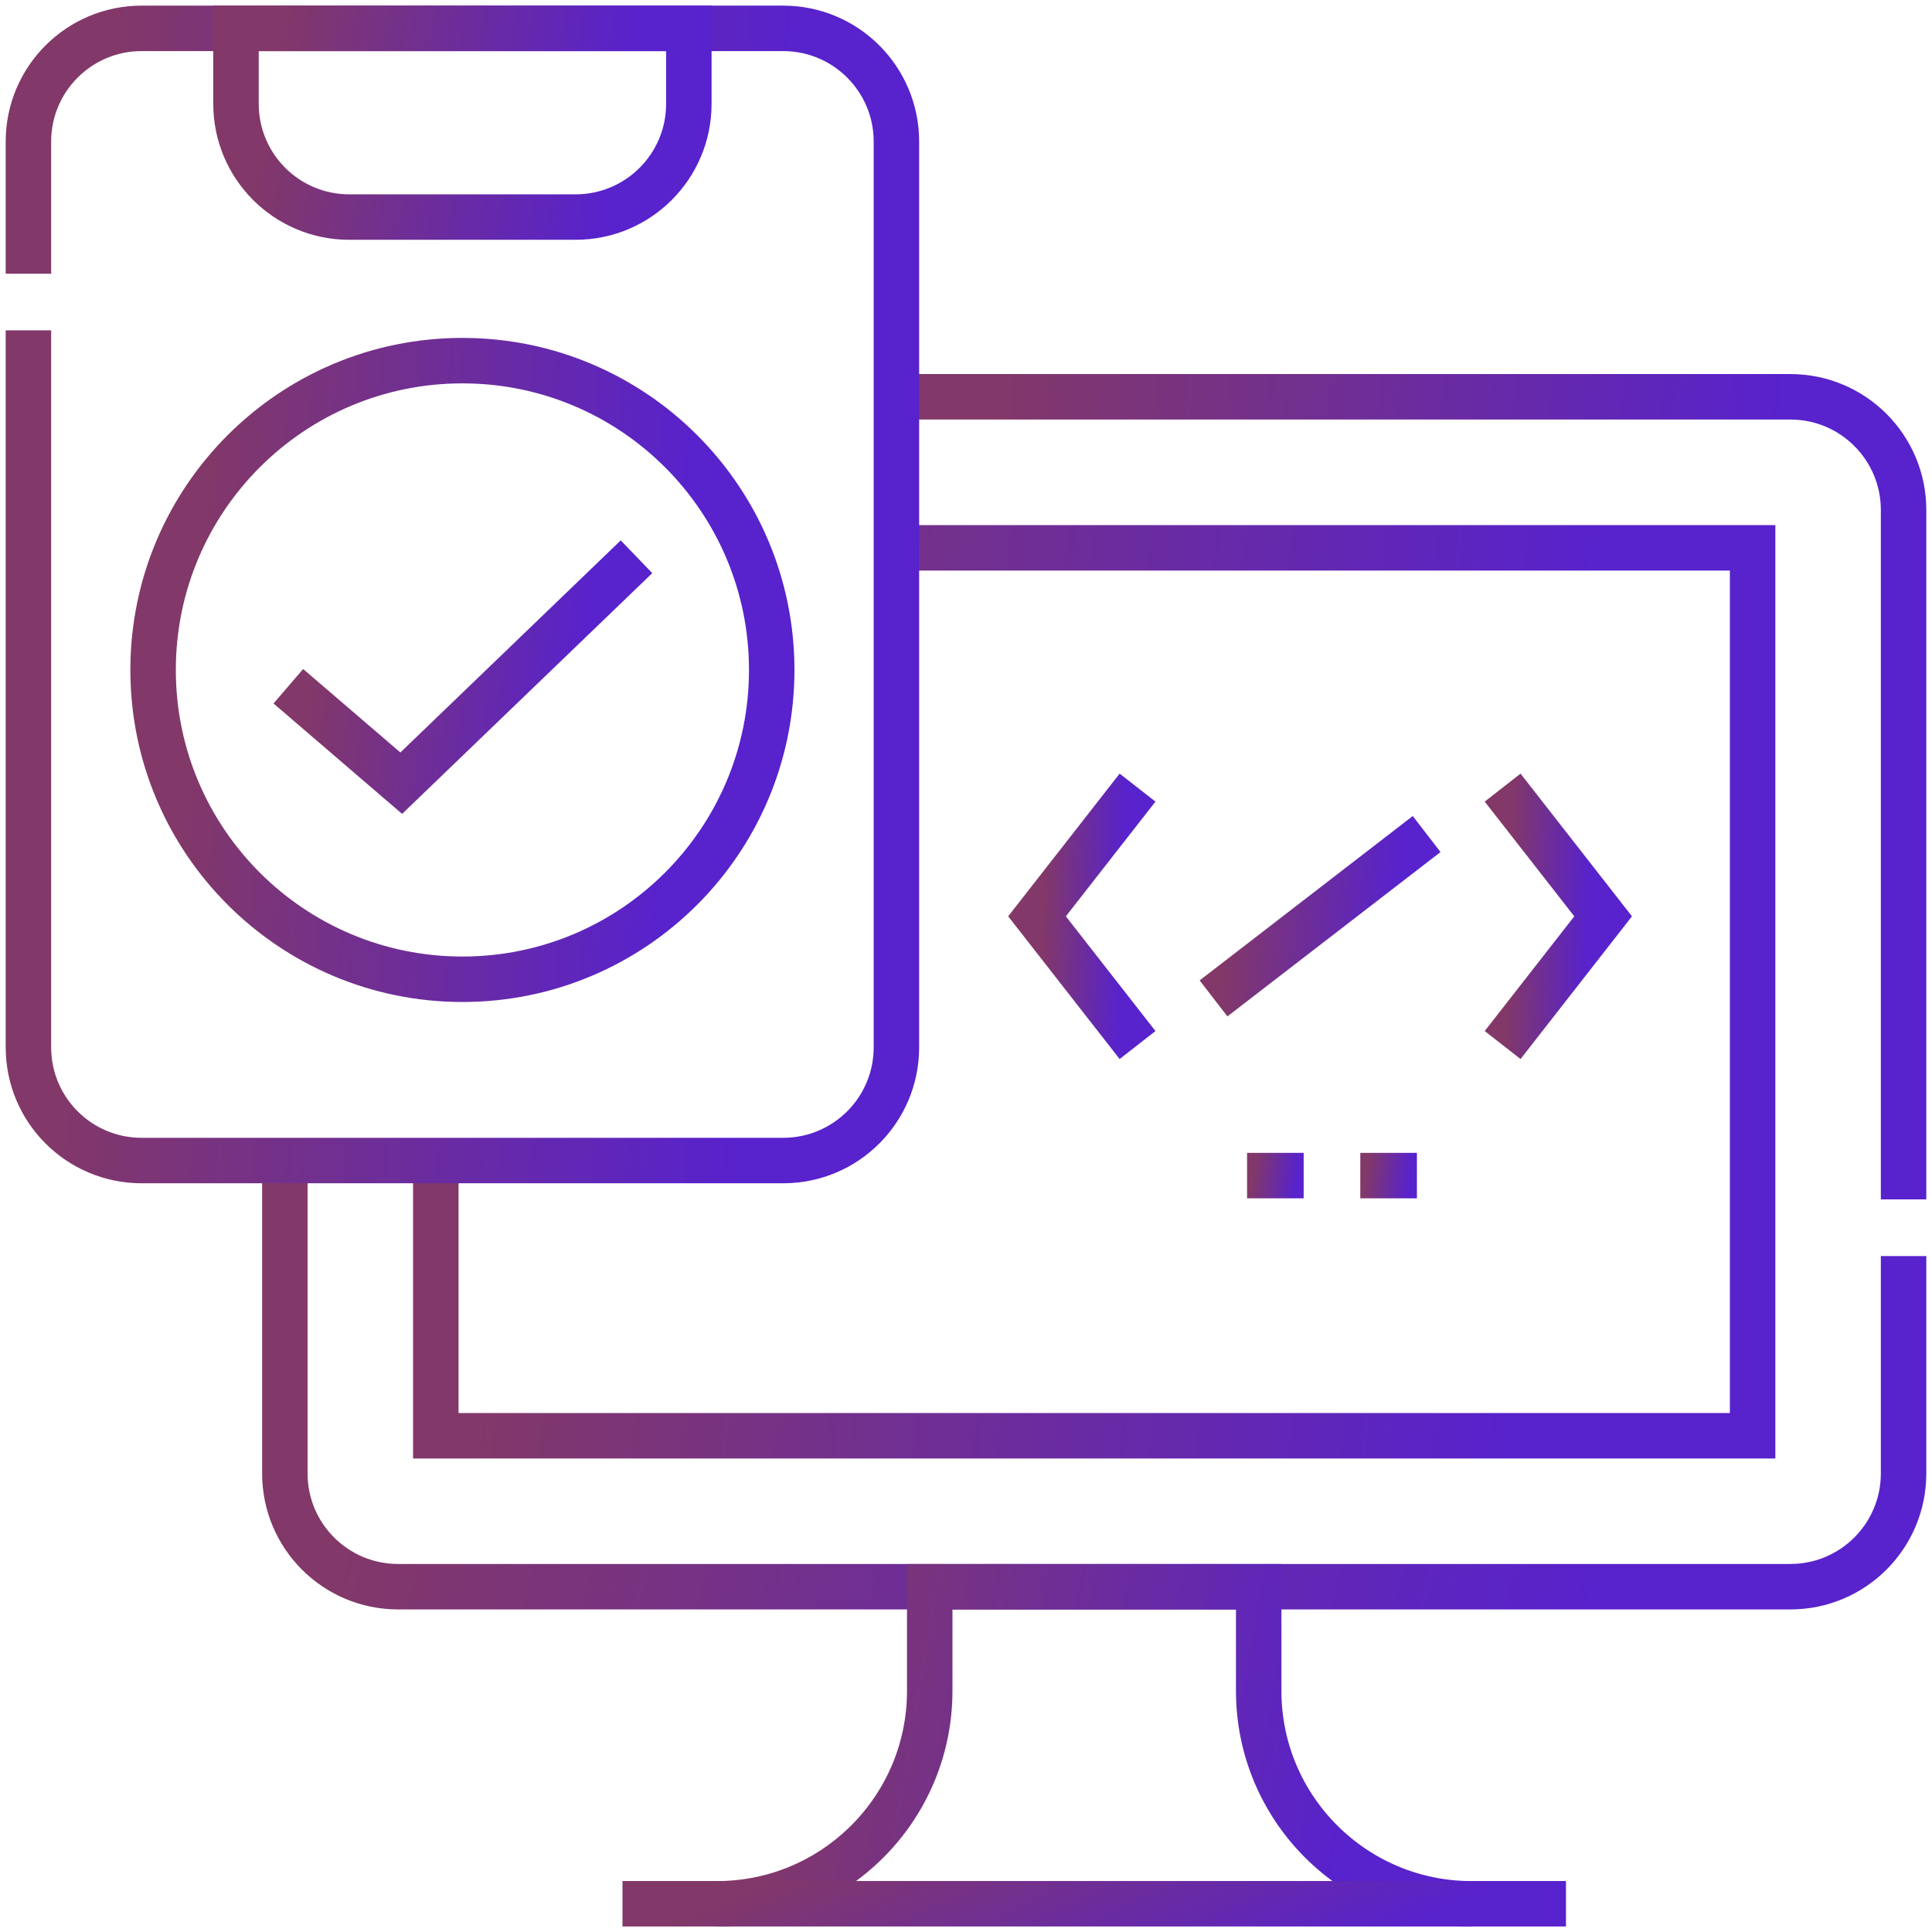 <svg width="66" height="66" viewBox="0 0 66 66" fill="none" xmlns="http://www.w3.org/2000/svg">
<g clip-path="url(#clip0_4505_8216)">
<path d="M65.029 42.908V50.336C65.029 52.472 63.298 54.204 61.162 54.204H13.599C11.462 54.204 9.731 52.472 9.731 50.336V39.645" stroke="url(#paint0_linear_4505_8216)" stroke-width="1.553" stroke-miterlimit="10"/>
<path d="M30.623 13.555H61.161C63.298 13.555 65.029 15.286 65.029 17.422V40.972" stroke="url(#paint1_linear_4505_8216)" stroke-width="1.553" stroke-miterlimit="10"/>
<path d="M30.623 18.715H59.872V49.048H14.888V39.646" stroke="url(#paint2_linear_4505_8216)" stroke-width="1.553" stroke-miterlimit="10"/>
<path d="M0.971 11.285V35.778C0.971 37.915 2.702 39.646 4.838 39.646H26.756C28.892 39.646 30.623 37.915 30.623 35.778V4.836C30.623 2.7 28.892 0.969 26.756 0.969H4.838C2.702 0.969 0.971 2.7 0.971 4.836V9.351" stroke="url(#paint3_linear_4505_8216)" stroke-width="1.553" stroke-miterlimit="10"/>
<path d="M50.273 65.037C46.256 65.037 42.999 61.78 42.999 57.763V54.207H31.761V57.763C31.761 61.78 28.505 65.037 24.488 65.037" stroke="url(#paint4_linear_4505_8216)" stroke-width="1.553" stroke-miterlimit="10"/>
<path d="M19.665 7.415H11.929C9.793 7.415 8.062 5.683 8.062 3.547V0.969H23.532V3.547C23.532 5.683 21.801 7.415 19.665 7.415Z" stroke="url(#paint5_linear_4505_8216)" stroke-width="1.553" stroke-miterlimit="10"/>
<path d="M9.85 23.443L13.707 26.755L21.744 19.02" stroke="url(#paint6_linear_4505_8216)" stroke-width="1.553" stroke-miterlimit="10"/>
<path d="M15.797 33.453C21.632 33.453 26.363 28.722 26.363 22.887C26.363 17.051 21.632 12.32 15.797 12.32C9.961 12.32 5.23 17.051 5.23 22.887C5.23 28.722 9.961 33.453 15.797 33.453Z" stroke="url(#paint7_linear_4505_8216)" stroke-width="1.553" stroke-miterlimit="10"/>
<path d="M21.265 65.035H53.496" stroke="url(#paint8_linear_4505_8216)" stroke-width="1.553" stroke-miterlimit="10"/>
<path d="M38.86 26.906L35.426 31.303L38.86 35.7" stroke="url(#paint9_linear_4505_8216)" stroke-width="1.553" stroke-miterlimit="10"/>
<path d="M51.332 26.906L54.765 31.303L51.332 35.7" stroke="url(#paint10_linear_4505_8216)" stroke-width="1.553" stroke-miterlimit="10"/>
<path d="M48.736 28.492L41.456 34.107" stroke="url(#paint11_linear_4505_8216)" stroke-width="1.553" stroke-miterlimit="10"/>
<path d="M42.602 40.16H44.535" stroke="url(#paint12_linear_4505_8216)" stroke-width="1.553" stroke-miterlimit="10"/>
<path d="M46.47 40.16H48.404" stroke="url(#paint13_linear_4505_8216)" stroke-width="1.553" stroke-miterlimit="10"/>
</g>
<defs>
<linearGradient id="paint0_linear_4505_8216" x1="54.519" y1="54.204" x2="14.103" y2="43.288" gradientUnits="userSpaceOnUse">
<stop stop-color="#5822CC"/>
<stop offset="1" stop-color="#823868"/>
</linearGradient>
<linearGradient id="paint1_linear_4505_8216" x1="58.489" y1="40.972" x2="31.722" y2="38.583" gradientUnits="userSpaceOnUse">
<stop stop-color="#5822CC"/>
<stop offset="1" stop-color="#823868"/>
</linearGradient>
<linearGradient id="paint2_linear_4505_8216" x1="51.322" y1="49.048" x2="16.434" y2="45.369" gradientUnits="userSpaceOnUse">
<stop stop-color="#5822CC"/>
<stop offset="1" stop-color="#823868"/>
</linearGradient>
<linearGradient id="paint3_linear_4505_8216" x1="24.987" y1="39.646" x2="1.803" y2="38.382" gradientUnits="userSpaceOnUse">
<stop stop-color="#5822CC"/>
<stop offset="1" stop-color="#823868"/>
</linearGradient>
<linearGradient id="paint4_linear_4505_8216" x1="45.372" y1="65.037" x2="25.715" y2="61.709" gradientUnits="userSpaceOnUse">
<stop stop-color="#5822CC"/>
<stop offset="1" stop-color="#823868"/>
</linearGradient>
<linearGradient id="paint5_linear_4505_8216" x1="20.592" y1="7.415" x2="8.803" y2="5.403" gradientUnits="userSpaceOnUse">
<stop stop-color="#5822CC"/>
<stop offset="1" stop-color="#823868"/>
</linearGradient>
<linearGradient id="paint6_linear_4505_8216" x1="19.483" y1="26.755" x2="10.266" y2="25.747" gradientUnits="userSpaceOnUse">
<stop stop-color="#5822CC"/>
<stop offset="1" stop-color="#823868"/>
</linearGradient>
<linearGradient id="paint7_linear_4505_8216" x1="22.346" y1="33.453" x2="5.858" y2="32.28" gradientUnits="userSpaceOnUse">
<stop stop-color="#5822CC"/>
<stop offset="1" stop-color="#823868"/>
</linearGradient>
<linearGradient id="paint8_linear_4505_8216" x1="47.37" y1="66.035" x2="43.328" y2="56.771" gradientUnits="userSpaceOnUse">
<stop stop-color="#5822CC"/>
<stop offset="1" stop-color="#823868"/>
</linearGradient>
<linearGradient id="paint9_linear_4505_8216" x1="38.207" y1="35.7" x2="35.517" y2="35.626" gradientUnits="userSpaceOnUse">
<stop stop-color="#5822CC"/>
<stop offset="1" stop-color="#823868"/>
</linearGradient>
<linearGradient id="paint10_linear_4505_8216" x1="54.113" y1="35.7" x2="51.422" y2="35.626" gradientUnits="userSpaceOnUse">
<stop stop-color="#5822CC"/>
<stop offset="1" stop-color="#823868"/>
</linearGradient>
<linearGradient id="paint11_linear_4505_8216" x1="47.352" y1="34.107" x2="41.691" y2="33.585" gradientUnits="userSpaceOnUse">
<stop stop-color="#5822CC"/>
<stop offset="1" stop-color="#823868"/>
</linearGradient>
<linearGradient id="paint12_linear_4505_8216" x1="44.168" y1="41.16" x2="42.679" y2="40.956" gradientUnits="userSpaceOnUse">
<stop stop-color="#5822CC"/>
<stop offset="1" stop-color="#823868"/>
</linearGradient>
<linearGradient id="paint13_linear_4505_8216" x1="48.036" y1="41.16" x2="46.548" y2="40.956" gradientUnits="userSpaceOnUse">
<stop stop-color="#5822CC"/>
<stop offset="1" stop-color="#823868"/>
</linearGradient>
<clipPath id="clip0_4505_8216">
<rect width="66" height="66" fill="white"/>
</clipPath>
</defs>
</svg>
